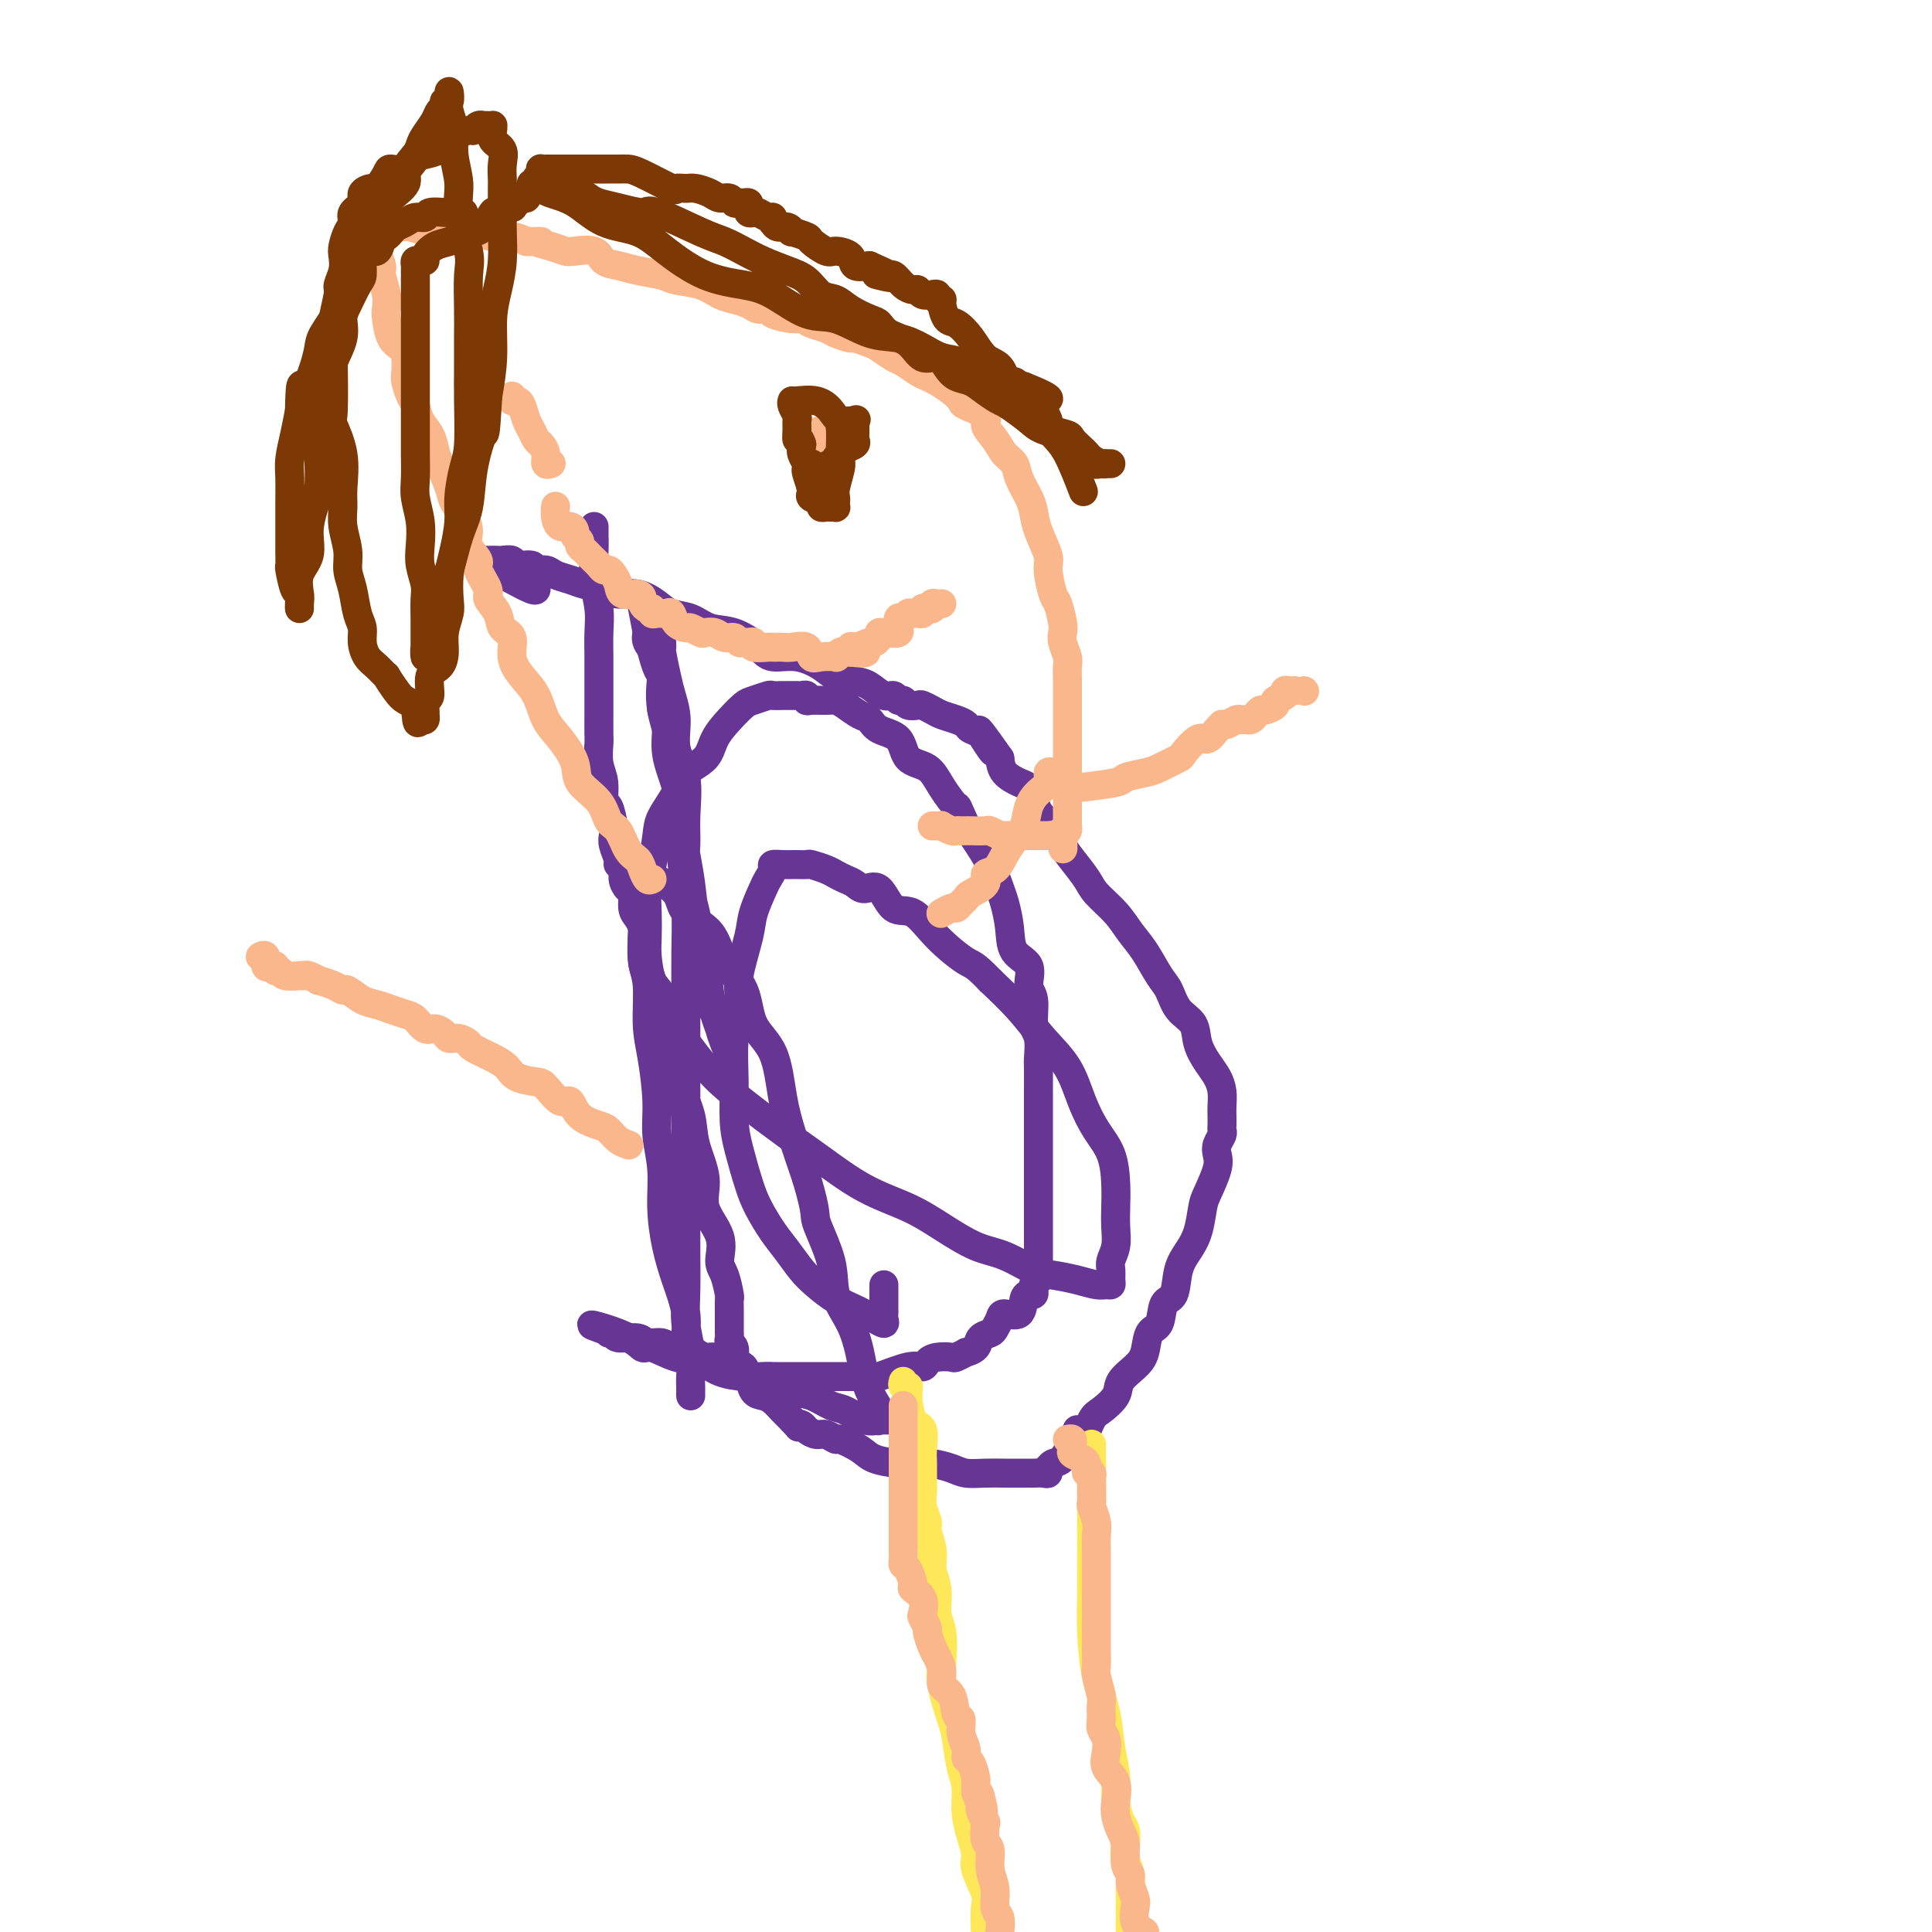 <svg viewBox='0 0 400 400' version='1.1' xmlns='http://www.w3.org/2000/svg' xmlns:xlink='http://www.w3.org/1999/xlink'><g fill='none' stroke='#673594' stroke-width='6' stroke-linecap='round' stroke-linejoin='round'><path d='M123,109c0.002,0.362 0.004,0.725 0,1c-0.004,0.275 -0.015,0.463 0,1c0.015,0.537 0.057,1.424 0,3c-0.057,1.576 -0.211,3.841 0,6c0.211,2.159 0.789,4.213 1,6c0.211,1.787 0.057,3.306 0,5c-0.057,1.694 -0.015,3.564 0,5c0.015,1.436 0.004,2.438 0,4c-0.004,1.562 -0.002,3.685 0,5c0.002,1.315 0.005,1.824 0,3c-0.005,1.176 -0.016,3.020 0,4c0.016,0.980 0.060,1.096 0,2c-0.060,0.904 -0.223,2.595 0,4c0.223,1.405 0.830,2.522 1,4c0.170,1.478 -0.099,3.315 0,4c0.099,0.685 0.567,0.218 1,1c0.433,0.782 0.833,2.811 1,4c0.167,1.189 0.101,1.536 0,2c-0.101,0.464 -0.238,1.044 0,2c0.238,0.956 0.851,2.288 1,3c0.149,0.712 -0.166,0.805 0,1c0.166,0.195 0.814,0.493 1,1c0.186,0.507 -0.091,1.224 0,2c0.091,0.776 0.550,1.612 1,2c0.450,0.388 0.891,0.329 1,1c0.109,0.671 -0.115,2.073 0,3c0.115,0.927 0.567,1.381 1,2c0.433,0.619 0.845,1.405 1,2c0.155,0.595 0.051,1.000 0,2c-0.051,1.000 -0.050,2.595 0,4c0.050,1.405 0.150,2.622 1,4c0.850,1.378 2.450,2.919 3,4c0.550,1.081 0.049,1.701 0,3c-0.049,1.299 0.352,3.275 1,5c0.648,1.725 1.541,3.198 2,5c0.459,1.802 0.484,3.933 1,6c0.516,2.067 1.523,4.071 2,6c0.477,1.929 0.425,3.784 1,6c0.575,2.216 1.779,4.794 2,7c0.221,2.206 -0.539,4.042 0,6c0.539,1.958 2.379,4.040 3,6c0.621,1.960 0.023,3.799 0,5c-0.023,1.201 0.530,1.764 1,3c0.470,1.236 0.858,3.143 1,4c0.142,0.857 0.038,0.663 0,1c-0.038,0.337 -0.010,1.205 0,2c0.010,0.795 0.003,1.519 0,2c-0.003,0.481 -0.000,0.720 0,1c0.000,0.280 -0.001,0.600 0,1c0.001,0.400 0.004,0.879 0,1c-0.004,0.121 -0.015,-0.118 0,0c0.015,0.118 0.057,0.591 0,1c-0.057,0.409 -0.212,0.754 0,1c0.212,0.246 0.792,0.395 1,1c0.208,0.605 0.045,1.668 0,2c-0.045,0.332 0.030,-0.068 0,0c-0.030,0.068 -0.163,0.603 0,1c0.163,0.397 0.624,0.656 1,1c0.376,0.344 0.667,0.774 1,1c0.333,0.226 0.708,0.249 1,1c0.292,0.751 0.501,2.232 1,3c0.499,0.768 1.288,0.824 2,1c0.712,0.176 1.345,0.470 2,1c0.655,0.530 1.330,1.294 2,2c0.670,0.706 1.335,1.353 2,2'/><path d='M164,294c2.031,2.249 1.110,1.372 1,1c-0.110,-0.372 0.591,-0.239 1,0c0.409,0.239 0.527,0.584 1,1c0.473,0.416 1.303,0.902 2,1c0.697,0.098 1.262,-0.191 2,0c0.738,0.191 1.649,0.864 2,1c0.351,0.136 0.142,-0.265 1,0c0.858,0.265 2.784,1.195 4,2c1.216,0.805 1.722,1.487 3,2c1.278,0.513 3.328,0.859 5,1c1.672,0.141 2.968,0.076 4,0c1.032,-0.076 1.802,-0.164 3,0c1.198,0.164 2.824,0.580 4,1c1.176,0.420 1.902,0.845 3,1c1.098,0.155 2.569,0.042 4,0c1.431,-0.042 2.821,-0.011 4,0c1.179,0.011 2.148,0.004 3,0c0.852,-0.004 1.587,-0.005 2,0c0.413,0.005 0.502,0.016 1,0c0.498,-0.016 1.403,-0.061 2,0c0.597,0.061 0.884,0.226 1,0c0.116,-0.226 0.062,-0.842 0,-1c-0.062,-0.158 -0.130,0.143 0,0c0.130,-0.143 0.458,-0.732 1,-1c0.542,-0.268 1.299,-0.217 2,-1c0.701,-0.783 1.348,-2.401 2,-3c0.652,-0.599 1.311,-0.180 2,-1c0.689,-0.820 1.410,-2.880 2,-4c0.590,-1.120 1.051,-1.299 2,-2c0.949,-0.701 2.386,-1.925 3,-3c0.614,-1.075 0.406,-2.001 1,-3c0.594,-0.999 1.989,-2.072 3,-3c1.011,-0.928 1.637,-1.712 2,-3c0.363,-1.288 0.464,-3.079 1,-4c0.536,-0.921 1.508,-0.973 2,-2c0.492,-1.027 0.503,-3.028 1,-4c0.497,-0.972 1.482,-0.915 2,-2c0.518,-1.085 0.571,-3.313 1,-5c0.429,-1.687 1.233,-2.832 2,-4c0.767,-1.168 1.498,-2.357 2,-4c0.502,-1.643 0.774,-3.738 1,-5c0.226,-1.262 0.404,-1.690 1,-3c0.596,-1.310 1.610,-3.503 2,-5c0.390,-1.497 0.157,-2.298 0,-3c-0.157,-0.702 -0.238,-1.305 0,-2c0.238,-0.695 0.796,-1.484 1,-2c0.204,-0.516 0.055,-0.760 0,-1c-0.055,-0.240 -0.017,-0.476 0,-1c0.017,-0.524 0.013,-1.336 0,-2c-0.013,-0.664 -0.035,-1.181 0,-2c0.035,-0.819 0.127,-1.942 0,-3c-0.127,-1.058 -0.475,-2.053 -1,-3c-0.525,-0.947 -1.229,-1.846 -2,-3c-0.771,-1.154 -1.609,-2.561 -2,-4c-0.391,-1.439 -0.334,-2.909 -1,-4c-0.666,-1.091 -2.054,-1.803 -3,-3c-0.946,-1.197 -1.448,-2.879 -2,-4c-0.552,-1.121 -1.153,-1.683 -2,-3c-0.847,-1.317 -1.941,-3.390 -3,-5c-1.059,-1.610 -2.083,-2.756 -3,-4c-0.917,-1.244 -1.726,-2.586 -3,-4c-1.274,-1.414 -3.014,-2.901 -4,-4c-0.986,-1.099 -1.219,-1.810 -2,-3c-0.781,-1.190 -2.111,-2.860 -3,-4c-0.889,-1.140 -1.338,-1.751 -2,-3c-0.662,-1.249 -1.539,-3.137 -2,-4c-0.461,-0.863 -0.507,-0.703 -1,-1c-0.493,-0.297 -1.435,-1.051 -2,-2c-0.565,-0.949 -0.754,-2.091 -1,-3c-0.246,-0.909 -0.551,-1.584 -1,-2c-0.449,-0.416 -1.044,-0.574 -2,-1c-0.956,-0.426 -2.273,-1.122 -3,-2c-0.727,-0.878 -0.863,-1.939 -1,-3'/><path d='M207,157c-7.400,-10.571 -3.399,-3.998 -2,-2c1.399,1.998 0.197,-0.578 -1,-2c-1.197,-1.422 -2.389,-1.690 -3,-2c-0.611,-0.310 -0.640,-0.661 -1,-1c-0.360,-0.339 -1.051,-0.665 -2,-1c-0.949,-0.335 -2.156,-0.677 -3,-1c-0.844,-0.323 -1.325,-0.627 -2,-1c-0.675,-0.373 -1.543,-0.817 -2,-1c-0.457,-0.183 -0.503,-0.106 -1,0c-0.497,0.106 -1.445,0.240 -2,0c-0.555,-0.240 -0.718,-0.856 -1,-1c-0.282,-0.144 -0.682,0.183 -1,0c-0.318,-0.183 -0.553,-0.874 -1,-1c-0.447,-0.126 -1.104,0.315 -2,0c-0.896,-0.315 -2.030,-1.385 -3,-2c-0.970,-0.615 -1.776,-0.777 -3,-1c-1.224,-0.223 -2.868,-0.509 -4,-1c-1.132,-0.491 -1.754,-1.186 -3,-2c-1.246,-0.814 -3.116,-1.747 -5,-2c-1.884,-0.253 -3.781,0.174 -5,0c-1.219,-0.174 -1.762,-0.949 -3,-2c-1.238,-1.051 -3.173,-2.378 -5,-3c-1.827,-0.622 -3.545,-0.539 -5,-1c-1.455,-0.461 -2.648,-1.468 -4,-2c-1.352,-0.532 -2.864,-0.590 -4,-1c-1.136,-0.410 -1.897,-1.170 -3,-2c-1.103,-0.830 -2.549,-1.728 -4,-2c-1.451,-0.272 -2.906,0.082 -4,0c-1.094,-0.082 -1.826,-0.600 -3,-1c-1.174,-0.400 -2.791,-0.680 -4,-1c-1.209,-0.320 -2.009,-0.678 -3,-1c-0.991,-0.322 -2.171,-0.607 -3,-1c-0.829,-0.393 -1.306,-0.894 -2,-1c-0.694,-0.106 -1.604,0.182 -2,0c-0.396,-0.182 -0.276,-0.833 -1,-1c-0.724,-0.167 -2.291,0.151 -3,0c-0.709,-0.151 -0.560,-0.773 -1,-1c-0.440,-0.227 -1.467,-0.061 -2,0c-0.533,0.061 -0.570,0.017 -1,0c-0.430,-0.017 -1.251,-0.006 -2,0c-0.749,0.006 -1.424,0.008 -2,0c-0.576,-0.008 -1.052,-0.027 -1,0c0.052,0.027 0.630,0.100 1,0c0.370,-0.100 0.530,-0.373 1,0c0.470,0.373 1.250,1.392 2,2c0.750,0.608 1.469,0.804 2,1c0.531,0.196 0.874,0.393 2,1c1.126,0.607 3.034,1.625 4,2c0.966,0.375 0.990,0.107 1,0c0.010,-0.107 0.005,-0.054 0,0'/><path d='M135,127c0.303,-0.653 0.606,-1.306 1,0c0.394,1.306 0.881,4.570 1,6c0.119,1.430 -0.128,1.025 0,2c0.128,0.975 0.630,3.331 1,5c0.370,1.669 0.607,2.651 1,4c0.393,1.349 0.943,3.066 1,5c0.057,1.934 -0.379,4.086 0,6c0.379,1.914 1.572,3.591 2,6c0.428,2.409 0.089,5.549 0,8c-0.089,2.451 0.071,4.214 0,6c-0.071,1.786 -0.375,3.597 0,6c0.375,2.403 1.428,5.399 2,8c0.572,2.601 0.664,4.807 1,7c0.336,2.193 0.916,4.372 1,6c0.084,1.628 -0.328,2.704 0,4c0.328,1.296 1.394,2.813 2,4c0.606,1.187 0.751,2.044 1,3c0.249,0.956 0.603,2.011 1,3c0.397,0.989 0.838,1.911 1,3c0.162,1.089 0.043,2.345 0,3c-0.043,0.655 -0.012,0.711 0,1c0.012,0.289 0.005,0.813 0,1c-0.005,0.187 -0.007,0.037 0,0c0.007,-0.037 0.023,0.041 0,0c-0.023,-0.041 -0.085,-0.199 0,-1c0.085,-0.801 0.317,-2.246 0,-4c-0.317,-1.754 -1.184,-3.819 -2,-6c-0.816,-2.181 -1.580,-4.478 -2,-7c-0.420,-2.522 -0.494,-5.267 -1,-8c-0.506,-2.733 -1.444,-5.453 -2,-8c-0.556,-2.547 -0.731,-4.920 -1,-7c-0.269,-2.080 -0.631,-3.867 -1,-6c-0.369,-2.133 -0.744,-4.613 -1,-7c-0.256,-2.387 -0.394,-4.682 -1,-7c-0.606,-2.318 -1.681,-4.658 -2,-7c-0.319,-2.342 0.117,-4.686 0,-6c-0.117,-1.314 -0.788,-1.599 -1,-3c-0.212,-1.401 0.034,-3.917 0,-6c-0.034,-2.083 -0.349,-3.734 -1,-5c-0.651,-1.266 -1.637,-2.149 -2,-3c-0.363,-0.851 -0.104,-1.672 0,-2c0.104,-0.328 0.052,-0.164 0,0'/><path d='M134,131c-2.538,-13.401 -0.383,-1.404 1,4c1.383,5.404 1.995,4.215 2,5c0.005,0.785 -0.597,3.543 0,7c0.597,3.457 2.395,7.612 3,11c0.605,3.388 0.019,6.009 0,9c-0.019,2.991 0.531,6.353 1,10c0.469,3.647 0.858,7.579 1,11c0.142,3.421 0.038,6.329 0,9c-0.038,2.671 -0.010,5.104 0,8c0.010,2.896 0.003,6.256 0,9c-0.003,2.744 -0.001,4.873 0,7c0.001,2.127 0.000,4.253 0,7c-0.000,2.747 0.000,6.116 0,9c-0.000,2.884 -0.001,5.284 0,8c0.001,2.716 0.004,5.747 0,8c-0.004,2.253 -0.015,3.728 0,6c0.015,2.272 0.057,5.342 0,8c-0.057,2.658 -0.211,4.903 0,7c0.211,2.097 0.789,4.047 1,6c0.211,1.953 0.057,3.908 0,5c-0.057,1.092 -0.015,1.319 0,2c0.015,0.681 0.005,1.815 0,2c-0.005,0.185 -0.006,-0.577 0,-1c0.006,-0.423 0.017,-0.505 0,-1c-0.017,-0.495 -0.063,-1.404 0,-2c0.063,-0.596 0.235,-0.880 0,-2c-0.235,-1.120 -0.876,-3.076 -1,-5c-0.124,-1.924 0.269,-3.814 0,-6c-0.269,-2.186 -1.200,-4.666 -2,-7c-0.800,-2.334 -1.467,-4.521 -2,-7c-0.533,-2.479 -0.930,-5.250 -1,-8c-0.070,-2.750 0.187,-5.481 0,-8c-0.187,-2.519 -0.820,-4.827 -1,-7c-0.180,-2.173 0.092,-4.210 0,-7c-0.092,-2.790 -0.546,-6.332 -1,-9c-0.454,-2.668 -0.906,-4.462 -1,-7c-0.094,-2.538 0.171,-5.820 0,-8c-0.171,-2.180 -0.778,-3.259 -1,-5c-0.222,-1.741 -0.060,-4.144 0,-6c0.060,-1.856 0.016,-3.167 0,-4c-0.016,-0.833 -0.005,-1.190 0,-2c0.005,-0.810 0.004,-2.074 0,-3c-0.004,-0.926 -0.011,-1.514 0,-2c0.011,-0.486 0.042,-0.868 0,-1c-0.042,-0.132 -0.156,-0.013 0,0c0.156,0.013 0.580,-0.081 1,0c0.420,0.081 0.834,0.337 2,1c1.166,0.663 3.083,1.731 4,3c0.917,1.269 0.834,2.737 2,4c1.166,1.263 3.580,2.322 5,4c1.420,1.678 1.847,3.976 3,6c1.153,2.024 3.032,3.773 4,6c0.968,2.227 1.025,4.931 2,7c0.975,2.069 2.870,3.503 4,6c1.130,2.497 1.497,6.057 2,9c0.503,2.943 1.144,5.269 2,8c0.856,2.731 1.928,5.865 3,9'/><path d='M167,244c2.287,7.680 1.506,7.379 2,9c0.494,1.621 2.265,5.165 3,8c0.735,2.835 0.435,4.962 1,7c0.565,2.038 1.997,3.988 3,6c1.003,2.012 1.579,4.086 2,6c0.421,1.914 0.688,3.669 1,5c0.312,1.331 0.671,2.237 1,3c0.329,0.763 0.630,1.381 1,2c0.370,0.619 0.809,1.238 1,2c0.191,0.762 0.135,1.669 0,2c-0.135,0.331 -0.349,0.088 0,0c0.349,-0.088 1.263,-0.022 2,0c0.737,0.022 1.299,-0.001 1,0c-0.299,0.001 -1.457,0.027 -2,0c-0.543,-0.027 -0.469,-0.105 -1,0c-0.531,0.105 -1.668,0.394 -3,0c-1.332,-0.394 -2.861,-1.471 -4,-2c-1.139,-0.529 -1.888,-0.510 -3,-1c-1.112,-0.490 -2.586,-1.488 -4,-2c-1.414,-0.512 -2.769,-0.536 -4,-1c-1.231,-0.464 -2.339,-1.367 -3,-2c-0.661,-0.633 -0.877,-0.997 -2,-1c-1.123,-0.003 -3.154,0.354 -4,0c-0.846,-0.354 -0.506,-1.418 -1,-2c-0.494,-0.582 -1.822,-0.682 -3,-1c-1.178,-0.318 -2.207,-0.855 -3,-1c-0.793,-0.145 -1.352,0.101 -2,0c-0.648,-0.101 -1.385,-0.548 -2,-1c-0.615,-0.452 -1.107,-0.910 -2,-1c-0.893,-0.090 -2.187,0.187 -3,0c-0.813,-0.187 -1.145,-0.839 -2,-1c-0.855,-0.161 -2.234,0.167 -3,0c-0.766,-0.167 -0.921,-0.829 -2,-1c-1.079,-0.171 -3.083,0.150 -4,0c-0.917,-0.150 -0.747,-0.771 -1,-1c-0.253,-0.229 -0.929,-0.065 -1,0c-0.071,0.065 0.465,0.033 1,0'/><path d='M127,276c-8.879,-2.975 -2.577,-1.412 1,0c3.577,1.412 4.430,2.672 5,3c0.570,0.328 0.858,-0.276 2,0c1.142,0.276 3.138,1.433 5,2c1.862,0.567 3.590,0.544 5,1c1.410,0.456 2.502,1.390 4,2c1.498,0.610 3.403,0.895 5,1c1.597,0.105 2.885,0.028 4,0c1.115,-0.028 2.056,-0.008 3,0c0.944,0.008 1.892,0.002 3,0c1.108,-0.002 2.377,-0.001 3,0c0.623,0.001 0.601,0.000 1,0c0.399,-0.000 1.220,-0.000 2,0c0.780,0.000 1.520,0.000 2,0c0.480,-0.000 0.700,-0.001 1,0c0.300,0.001 0.682,0.002 1,0c0.318,-0.002 0.574,-0.008 1,0c0.426,0.008 1.021,0.031 2,0c0.979,-0.031 2.342,-0.116 3,0c0.658,0.116 0.612,0.434 2,0c1.388,-0.434 4.211,-1.619 6,-2c1.789,-0.381 2.544,0.043 3,0c0.456,-0.043 0.614,-0.551 1,-1c0.386,-0.449 1.002,-0.838 2,-1c0.998,-0.162 2.380,-0.098 3,0c0.620,0.098 0.480,0.230 1,0c0.520,-0.230 1.701,-0.821 2,-1c0.299,-0.179 -0.285,0.055 0,0c0.285,-0.055 1.439,-0.399 2,-1c0.561,-0.601 0.530,-1.458 1,-2c0.470,-0.542 1.443,-0.769 2,-1c0.557,-0.231 0.698,-0.464 1,-1c0.302,-0.536 0.763,-1.373 1,-2c0.237,-0.627 0.249,-1.043 1,-1c0.751,0.043 2.240,0.544 3,0c0.760,-0.544 0.791,-2.135 1,-3c0.209,-0.865 0.596,-1.005 1,-1c0.404,0.005 0.826,0.156 1,0c0.174,-0.156 0.099,-0.619 0,-1c-0.099,-0.381 -0.223,-0.680 0,-1c0.223,-0.320 0.792,-0.662 1,-1c0.208,-0.338 0.056,-0.672 0,-1c-0.056,-0.328 -0.015,-0.649 0,-1c0.015,-0.351 0.004,-0.731 0,-1c-0.004,-0.269 -0.001,-0.428 0,-1c0.001,-0.572 0.000,-1.559 0,-2c-0.000,-0.441 -0.000,-0.336 0,-1c0.000,-0.664 0.000,-2.096 0,-3c-0.000,-0.904 -0.000,-1.280 0,-2c0.000,-0.720 0.000,-1.786 0,-3c-0.000,-1.214 -0.000,-2.578 0,-4c0.000,-1.422 0.000,-2.902 0,-4c-0.000,-1.098 -0.000,-1.815 0,-3c0.000,-1.185 0.000,-2.839 0,-4c-0.000,-1.161 -0.000,-1.828 0,-3c0.000,-1.172 0.001,-2.849 0,-4c-0.001,-1.151 -0.004,-1.776 0,-3c0.004,-1.224 0.016,-3.049 0,-4c-0.016,-0.951 -0.062,-1.029 0,-2c0.062,-0.971 0.230,-2.833 0,-4c-0.230,-1.167 -0.857,-1.637 -1,-3c-0.143,-1.363 0.197,-3.619 0,-5c-0.197,-1.381 -0.932,-1.886 -1,-3c-0.068,-1.114 0.529,-2.838 0,-4c-0.529,-1.162 -2.185,-1.762 -3,-3c-0.815,-1.238 -0.788,-3.115 -1,-5c-0.212,-1.885 -0.662,-3.779 -1,-5c-0.338,-1.221 -0.565,-1.771 -1,-3c-0.435,-1.229 -1.079,-3.139 -2,-5c-0.921,-1.861 -2.120,-3.675 -3,-5c-0.880,-1.325 -1.440,-2.163 -2,-3'/><path d='M200,171c-2.315,-5.210 -1.601,-3.735 -2,-4c-0.399,-0.265 -1.910,-2.269 -3,-4c-1.090,-1.731 -1.759,-3.189 -3,-4c-1.241,-0.811 -3.056,-0.976 -4,-2c-0.944,-1.024 -1.019,-2.908 -2,-4c-0.981,-1.092 -2.868,-1.393 -4,-2c-1.132,-0.607 -1.509,-1.522 -2,-2c-0.491,-0.478 -1.094,-0.521 -2,-1c-0.906,-0.479 -2.113,-1.395 -3,-2c-0.887,-0.605 -1.452,-0.898 -2,-1c-0.548,-0.102 -1.078,-0.013 -2,0c-0.922,0.013 -2.235,-0.049 -3,0c-0.765,0.049 -0.983,0.209 -1,0c-0.017,-0.209 0.165,-0.788 0,-1c-0.165,-0.212 -0.678,-0.057 -1,0c-0.322,0.057 -0.451,0.014 -1,0c-0.549,-0.014 -1.516,-0.000 -2,0c-0.484,0.000 -0.485,-0.012 -1,0c-0.515,0.012 -1.544,0.050 -2,0c-0.456,-0.050 -0.339,-0.188 -1,0c-0.661,0.188 -2.100,0.700 -3,1c-0.900,0.300 -1.260,0.386 -2,1c-0.740,0.614 -1.859,1.755 -3,3c-1.141,1.245 -2.302,2.595 -3,4c-0.698,1.405 -0.932,2.866 -2,4c-1.068,1.134 -2.968,1.940 -4,3c-1.032,1.060 -1.194,2.372 -2,4c-0.806,1.628 -2.254,3.571 -3,5c-0.746,1.429 -0.788,2.343 -1,4c-0.212,1.657 -0.593,4.059 -1,6c-0.407,1.941 -0.839,3.423 -1,5c-0.161,1.577 -0.051,3.249 0,5c0.051,1.751 0.043,3.579 0,5c-0.043,1.421 -0.119,2.433 0,4c0.119,1.567 0.434,3.688 1,5c0.566,1.312 1.383,1.815 2,3c0.617,1.185 1.034,3.051 2,5c0.966,1.949 2.481,3.982 4,6c1.519,2.018 3.042,4.020 5,6c1.958,1.980 4.349,3.936 7,6c2.651,2.064 5.560,4.235 8,6c2.440,1.765 4.409,3.124 7,5c2.591,1.876 5.804,4.269 9,6c3.196,1.731 6.375,2.800 9,4c2.625,1.200 4.697,2.531 7,4c2.303,1.469 4.839,3.076 7,4c2.161,0.924 3.948,1.166 6,2c2.052,0.834 4.371,2.262 6,3c1.629,0.738 2.570,0.787 4,1c1.430,0.213 3.350,0.591 5,1c1.650,0.409 3.031,0.850 4,1c0.969,0.150 1.527,0.011 2,0c0.473,-0.011 0.863,0.108 1,0c0.137,-0.108 0.023,-0.444 0,-1c-0.023,-0.556 0.046,-1.334 0,-2c-0.046,-0.666 -0.208,-1.222 0,-2c0.208,-0.778 0.786,-1.779 1,-3c0.214,-1.221 0.063,-2.664 0,-4c-0.063,-1.336 -0.036,-2.567 0,-4c0.036,-1.433 0.083,-3.067 0,-5c-0.083,-1.933 -0.296,-4.164 -1,-6c-0.704,-1.836 -1.898,-3.277 -3,-5c-1.102,-1.723 -2.113,-3.730 -3,-6c-0.887,-2.270 -1.650,-4.804 -3,-7c-1.350,-2.196 -3.287,-4.053 -5,-6c-1.713,-1.947 -3.204,-3.985 -5,-6c-1.796,-2.015 -3.898,-4.008 -6,-6'/><path d='M205,203c-3.310,-3.469 -3.585,-3.141 -5,-4c-1.415,-0.859 -3.968,-2.905 -6,-5c-2.032,-2.095 -3.541,-4.239 -5,-5c-1.459,-0.761 -2.866,-0.140 -4,-1c-1.134,-0.860 -1.995,-3.200 -3,-4c-1.005,-0.800 -2.155,-0.059 -3,0c-0.845,0.059 -1.386,-0.562 -2,-1c-0.614,-0.438 -1.301,-0.692 -2,-1c-0.699,-0.308 -1.410,-0.671 -2,-1c-0.590,-0.329 -1.061,-0.624 -2,-1c-0.939,-0.376 -2.348,-0.833 -3,-1c-0.652,-0.167 -0.547,-0.045 -1,0c-0.453,0.045 -1.466,0.014 -2,0c-0.534,-0.014 -0.591,-0.011 -1,0c-0.409,0.011 -1.169,0.031 -2,0c-0.831,-0.031 -1.732,-0.112 -2,0c-0.268,0.112 0.098,0.416 0,1c-0.098,0.584 -0.661,1.447 -1,2c-0.339,0.553 -0.454,0.794 -1,2c-0.546,1.206 -1.523,3.376 -2,5c-0.477,1.624 -0.453,2.703 -1,5c-0.547,2.297 -1.664,5.810 -2,8c-0.336,2.190 0.108,3.055 0,5c-0.108,1.945 -0.769,4.971 -1,8c-0.231,3.029 -0.032,6.062 0,9c0.032,2.938 -0.102,5.780 0,8c0.102,2.220 0.439,3.818 1,6c0.561,2.182 1.347,4.947 2,7c0.653,2.053 1.174,3.392 2,5c0.826,1.608 1.956,3.484 3,5c1.044,1.516 2.002,2.672 3,4c0.998,1.328 2.035,2.828 3,4c0.965,1.172 1.858,2.015 3,3c1.142,0.985 2.534,2.111 4,3c1.466,0.889 3.006,1.542 4,2c0.994,0.458 1.443,0.722 2,1c0.557,0.278 1.221,0.571 2,1c0.779,0.429 1.673,0.994 2,1c0.327,0.006 0.088,-0.547 0,-1c-0.088,-0.453 -0.023,-0.804 0,-1c0.023,-0.196 0.006,-0.235 0,-1c-0.006,-0.765 -0.002,-2.257 0,-3c0.002,-0.743 0.000,-0.739 0,-1c-0.000,-0.261 -0.000,-0.789 0,-1c0.000,-0.211 0.000,-0.106 0,0'/><path d='M223,296c0.000,0.000 0.100,0.100 0.1,0.1'/></g>
<g fill='none' stroke='#FEE859' stroke-width='6' stroke-linecap='round' stroke-linejoin='round'><path d='M226,299c-0.000,0.244 -0.000,0.488 0,1c0.000,0.512 0.000,1.291 0,2c-0.000,0.709 -0.000,1.347 0,2c0.000,0.653 0.000,1.323 0,3c-0.000,1.677 -0.001,4.363 0,6c0.001,1.637 0.002,2.224 0,4c-0.002,1.776 -0.008,4.742 0,7c0.008,2.258 0.029,3.810 0,6c-0.029,2.190 -0.109,5.018 0,8c0.109,2.982 0.407,6.117 1,9c0.593,2.883 1.482,5.515 2,8c0.518,2.485 0.664,4.825 1,7c0.336,2.175 0.861,4.185 1,6c0.139,1.815 -0.107,3.434 0,5c0.107,1.566 0.568,3.080 1,4c0.432,0.920 0.834,1.248 1,2c0.166,0.752 0.097,1.930 0,3c-0.097,1.070 -0.222,2.033 0,3c0.222,0.967 0.792,1.939 1,3c0.208,1.061 0.056,2.213 0,3c-0.056,0.787 -0.015,1.211 0,2c0.015,0.789 0.004,1.943 0,3c-0.004,1.057 -0.001,2.016 0,3c0.001,0.984 0.001,1.992 0,3'/><path d='M187,286c-0.114,0.435 -0.227,0.869 0,1c0.227,0.131 0.795,-0.042 1,0c0.205,0.042 0.048,0.299 0,1c-0.048,0.701 0.011,1.847 0,2c-0.011,0.153 -0.094,-0.687 0,0c0.094,0.687 0.365,2.902 1,4c0.635,1.098 1.635,1.080 2,2c0.365,0.920 0.097,2.777 0,4c-0.097,1.223 -0.022,1.812 0,3c0.022,1.188 -0.009,2.974 0,4c0.009,1.026 0.059,1.292 0,2c-0.059,0.708 -0.227,1.858 0,3c0.227,1.142 0.850,2.274 1,3c0.150,0.726 -0.171,1.044 0,2c0.171,0.956 0.834,2.549 1,4c0.166,1.451 -0.165,2.758 0,4c0.165,1.242 0.827,2.418 1,4c0.173,1.582 -0.143,3.568 0,5c0.143,1.432 0.745,2.309 1,4c0.255,1.691 0.162,4.196 0,6c-0.162,1.804 -0.393,2.907 0,5c0.393,2.093 1.411,5.174 2,7c0.589,1.826 0.749,2.396 1,4c0.251,1.604 0.593,4.243 1,6c0.407,1.757 0.877,2.631 1,4c0.123,1.369 -0.103,3.231 0,5c0.103,1.769 0.535,3.444 1,5c0.465,1.556 0.962,2.991 1,4c0.038,1.009 -0.381,1.590 0,3c0.381,1.410 1.564,3.649 2,5c0.436,1.351 0.125,1.815 0,3c-0.125,1.185 -0.062,3.093 0,5'/></g>
<g fill='none' stroke='#FBB78C' stroke-width='6' stroke-linecap='round' stroke-linejoin='round'><path d='M187,291c0.000,0.172 0.000,0.345 0,1c0.000,0.655 0.000,1.793 0,2c-0.000,0.207 -0.000,-0.517 0,0c0.000,0.517 0.000,2.274 0,3c-0.000,0.726 -0.000,0.421 0,1c0.000,0.579 0.000,2.043 0,3c-0.000,0.957 -0.000,1.407 0,2c0.000,0.593 0.000,1.330 0,2c-0.000,0.670 -0.000,1.274 0,2c0.000,0.726 0.000,1.574 0,2c-0.000,0.426 -0.000,0.428 0,1c0.000,0.572 0.000,1.712 0,2c-0.000,0.288 -0.000,-0.278 0,0c0.000,0.278 0.000,1.398 0,2c-0.000,0.602 -0.000,0.686 0,1c0.000,0.314 0.000,0.858 0,1c-0.000,0.142 -0.000,-0.117 0,0c0.000,0.117 0.000,0.609 0,1c-0.000,0.391 -0.000,0.682 0,1c0.000,0.318 0.000,0.662 0,1c-0.000,0.338 -0.001,0.668 0,1c0.001,0.332 0.003,0.664 0,1c-0.003,0.336 -0.011,0.675 0,1c0.011,0.325 0.039,0.636 0,1c-0.039,0.364 -0.147,0.782 0,1c0.147,0.218 0.547,0.237 1,1c0.453,0.763 0.957,2.269 1,3c0.043,0.731 -0.377,0.686 0,1c0.377,0.314 1.550,0.985 2,2c0.450,1.015 0.176,2.373 0,3c-0.176,0.627 -0.255,0.523 0,1c0.255,0.477 0.843,1.534 1,2c0.157,0.466 -0.117,0.342 0,1c0.117,0.658 0.627,2.099 1,3c0.373,0.901 0.610,1.261 1,2c0.390,0.739 0.932,1.856 1,3c0.068,1.144 -0.337,2.315 0,3c0.337,0.685 1.415,0.883 2,2c0.585,1.117 0.678,3.154 1,4c0.322,0.846 0.874,0.501 1,1c0.126,0.499 -0.173,1.843 0,3c0.173,1.157 0.817,2.128 1,3c0.183,0.872 -0.094,1.644 0,2c0.094,0.356 0.561,0.294 1,1c0.439,0.706 0.850,2.178 1,3c0.150,0.822 0.040,0.994 0,1c-0.040,0.006 -0.011,-0.152 0,0c0.011,0.152 0.003,0.615 0,1c-0.003,0.385 -0.002,0.693 0,1'/><path d='M202,371c2.548,7.451 1.419,2.578 1,1c-0.419,-1.578 -0.126,0.138 0,1c0.126,0.862 0.085,0.868 0,1c-0.085,0.132 -0.215,0.390 0,1c0.215,0.610 0.774,1.573 1,2c0.226,0.427 0.117,0.318 0,1c-0.117,0.682 -0.243,2.154 0,3c0.243,0.846 0.853,1.065 1,2c0.147,0.935 -0.171,2.585 0,4c0.171,1.415 0.829,2.596 1,4c0.171,1.404 -0.146,3.032 0,4c0.146,0.968 0.756,1.277 1,2c0.244,0.723 0.122,1.862 0,3'/><path d='M221,298c0.426,-0.089 0.853,-0.179 1,0c0.147,0.179 0.015,0.625 0,1c-0.015,0.375 0.087,0.677 0,1c-0.087,0.323 -0.364,0.665 0,1c0.364,0.335 1.369,0.663 2,1c0.631,0.337 0.887,0.681 1,1c0.113,0.319 0.083,0.611 0,1c-0.083,0.389 -0.218,0.874 0,1c0.218,0.126 0.791,-0.107 1,0c0.209,0.107 0.056,0.552 0,1c-0.056,0.448 -0.015,0.898 0,1c0.015,0.102 0.003,-0.143 0,0c-0.003,0.143 0.003,0.674 0,1c-0.003,0.326 -0.015,0.446 0,1c0.015,0.554 0.057,1.544 0,2c-0.057,0.456 -0.211,0.380 0,1c0.211,0.620 0.789,1.935 1,3c0.211,1.065 0.057,1.881 0,3c-0.057,1.119 -0.015,2.543 0,4c0.015,1.457 0.004,2.949 0,4c-0.004,1.051 -0.001,1.661 0,3c0.001,1.339 -0.001,3.406 0,5c0.001,1.594 0.004,2.714 0,4c-0.004,1.286 -0.015,2.738 0,4c0.015,1.262 0.057,2.334 0,3c-0.057,0.666 -0.212,0.927 0,2c0.212,1.073 0.793,2.958 1,4c0.207,1.042 0.042,1.241 0,2c-0.042,0.759 0.039,2.079 0,3c-0.039,0.921 -0.199,1.442 0,2c0.199,0.558 0.757,1.153 1,2c0.243,0.847 0.169,1.945 0,3c-0.169,1.055 -0.435,2.068 0,3c0.435,0.932 1.571,1.785 2,3c0.429,1.215 0.152,2.794 0,4c-0.152,1.206 -0.180,2.038 0,3c0.180,0.962 0.569,2.052 1,3c0.431,0.948 0.904,1.752 1,3c0.096,1.248 -0.184,2.938 0,4c0.184,1.062 0.832,1.496 1,2c0.168,0.504 -0.146,1.080 0,2c0.146,0.920 0.750,2.185 1,3c0.250,0.815 0.144,1.181 0,2c-0.144,0.819 -0.327,2.091 0,3c0.327,0.909 1.163,1.454 2,2'/><path d='M223,163c-0.338,0.090 -0.675,0.180 1,0c1.675,-0.180 5.364,-0.630 7,-1c1.636,-0.370 1.220,-0.660 2,-1c0.780,-0.340 2.755,-0.730 4,-1c1.245,-0.270 1.761,-0.421 3,-1c1.239,-0.579 3.200,-1.587 4,-2c0.800,-0.413 0.439,-0.230 1,-1c0.561,-0.770 2.045,-2.494 3,-3c0.955,-0.506 1.382,0.205 2,0c0.618,-0.205 1.426,-1.327 2,-2c0.574,-0.673 0.913,-0.898 1,-1c0.087,-0.102 -0.079,-0.080 0,0c0.079,0.080 0.402,0.218 1,0c0.598,-0.218 1.469,-0.793 2,-1c0.531,-0.207 0.720,-0.045 1,0c0.280,0.045 0.651,-0.026 1,0c0.349,0.026 0.676,0.147 1,0c0.324,-0.147 0.645,-0.564 1,-1c0.355,-0.436 0.744,-0.890 1,-1c0.256,-0.110 0.379,0.124 1,0c0.621,-0.124 1.738,-0.608 2,-1c0.262,-0.392 -0.333,-0.694 0,-1c0.333,-0.306 1.592,-0.618 2,-1c0.408,-0.382 -0.035,-0.834 0,-1c0.035,-0.166 0.548,-0.045 1,0c0.452,0.045 0.843,0.013 1,0c0.157,-0.013 0.078,-0.006 0,0'/><path d='M270,143c0.000,0.000 0.100,0.100 0.1,0.1'/><path d='M218,160c-0.468,-0.183 -0.937,-0.366 -1,0c-0.063,0.366 0.278,1.280 0,2c-0.278,0.720 -1.177,1.245 -2,2c-0.823,0.755 -1.571,1.740 -2,3c-0.429,1.260 -0.540,2.795 -1,4c-0.460,1.205 -1.269,2.080 -2,3c-0.731,0.920 -1.383,1.885 -2,3c-0.617,1.115 -1.198,2.379 -2,3c-0.802,0.621 -1.826,0.600 -2,1c-0.174,0.400 0.500,1.222 0,2c-0.500,0.778 -2.174,1.514 -3,2c-0.826,0.486 -0.803,0.722 -1,1c-0.197,0.278 -0.613,0.596 -1,1c-0.387,0.404 -0.745,0.893 -1,1c-0.255,0.107 -0.409,-0.167 -1,0c-0.591,0.167 -1.621,0.776 -2,1c-0.379,0.224 -0.108,0.064 0,0c0.108,-0.064 0.054,-0.032 0,0'/><path d='M130,237c0.174,0.058 0.349,0.116 0,0c-0.349,-0.116 -1.220,-0.407 -2,-1c-0.780,-0.593 -1.468,-1.487 -2,-2c-0.532,-0.513 -0.909,-0.645 -2,-1c-1.091,-0.355 -2.895,-0.932 -4,-2c-1.105,-1.068 -1.511,-2.628 -2,-3c-0.489,-0.372 -1.061,0.444 -2,0c-0.939,-0.444 -2.245,-2.149 -3,-3c-0.755,-0.851 -0.959,-0.848 -2,-1c-1.041,-0.152 -2.918,-0.460 -4,-1c-1.082,-0.540 -1.367,-1.311 -2,-2c-0.633,-0.689 -1.612,-1.294 -3,-2c-1.388,-0.706 -3.183,-1.512 -4,-2c-0.817,-0.488 -0.656,-0.657 -1,-1c-0.344,-0.343 -1.194,-0.861 -2,-1c-0.806,-0.139 -1.567,0.100 -2,0c-0.433,-0.100 -0.538,-0.537 -1,-1c-0.462,-0.463 -1.281,-0.950 -2,-1c-0.719,-0.050 -1.336,0.337 -2,0c-0.664,-0.337 -1.374,-1.398 -2,-2c-0.626,-0.602 -1.170,-0.743 -2,-1c-0.830,-0.257 -1.948,-0.628 -3,-1c-1.052,-0.372 -2.037,-0.743 -3,-1c-0.963,-0.257 -1.902,-0.398 -3,-1c-1.098,-0.602 -2.355,-1.663 -3,-2c-0.645,-0.337 -0.677,0.049 -1,0c-0.323,-0.049 -0.937,-0.535 -2,-1c-1.063,-0.465 -2.577,-0.909 -3,-1c-0.423,-0.091 0.243,0.172 0,0c-0.243,-0.172 -1.396,-0.777 -2,-1c-0.604,-0.223 -0.658,-0.064 -1,0c-0.342,0.064 -0.971,0.032 -1,0c-0.029,-0.032 0.543,-0.065 0,0c-0.543,0.065 -2.201,0.227 -3,0c-0.799,-0.227 -0.740,-0.843 -1,-1c-0.260,-0.157 -0.839,0.147 -1,0c-0.161,-0.147 0.097,-0.743 0,-1c-0.097,-0.257 -0.548,-0.174 -1,0c-0.452,0.174 -0.905,0.438 -1,0c-0.095,-0.438 0.167,-1.580 0,-2c-0.167,-0.420 -0.762,-0.120 -1,0c-0.238,0.120 -0.119,0.060 0,0'/><path d='M135,182c-0.327,0.174 -0.654,0.348 -1,0c-0.346,-0.348 -0.712,-1.218 -1,-2c-0.288,-0.782 -0.497,-1.475 -1,-2c-0.503,-0.525 -1.298,-0.881 -2,-2c-0.702,-1.119 -1.310,-3.000 -2,-4c-0.690,-1.000 -1.461,-1.117 -2,-2c-0.539,-0.883 -0.844,-2.531 -2,-4c-1.156,-1.469 -3.162,-2.759 -4,-4c-0.838,-1.241 -0.507,-2.432 -1,-4c-0.493,-1.568 -1.811,-3.514 -3,-5c-1.189,-1.486 -2.250,-2.513 -3,-4c-0.750,-1.487 -1.189,-3.433 -2,-5c-0.811,-1.567 -1.995,-2.754 -3,-4c-1.005,-1.246 -1.833,-2.551 -2,-4c-0.167,-1.449 0.325,-3.044 0,-4c-0.325,-0.956 -1.468,-1.275 -2,-2c-0.532,-0.725 -0.452,-1.856 -1,-3c-0.548,-1.144 -1.724,-2.301 -2,-3c-0.276,-0.699 0.347,-0.939 0,-2c-0.347,-1.061 -1.664,-2.945 -2,-4c-0.336,-1.055 0.309,-1.283 0,-2c-0.309,-0.717 -1.573,-1.922 -2,-3c-0.427,-1.078 -0.016,-2.028 0,-3c0.016,-0.972 -0.363,-1.964 -1,-3c-0.637,-1.036 -1.532,-2.115 -2,-3c-0.468,-0.885 -0.510,-1.577 -1,-3c-0.490,-1.423 -1.427,-3.579 -2,-5c-0.573,-1.421 -0.783,-2.109 -1,-3c-0.217,-0.891 -0.440,-1.986 -1,-3c-0.560,-1.014 -1.457,-1.947 -2,-3c-0.543,-1.053 -0.734,-2.225 -1,-3c-0.266,-0.775 -0.609,-1.153 -1,-2c-0.391,-0.847 -0.829,-2.164 -1,-3c-0.171,-0.836 -0.074,-1.190 0,-2c0.074,-0.810 0.125,-2.075 0,-3c-0.125,-0.925 -0.425,-1.509 -1,-2c-0.575,-0.491 -1.426,-0.888 -2,-2c-0.574,-1.112 -0.871,-2.940 -1,-4c-0.129,-1.060 -0.091,-1.351 0,-2c0.091,-0.649 0.234,-1.655 0,-3c-0.234,-1.345 -0.846,-3.029 -1,-4c-0.154,-0.971 0.151,-1.230 0,-2c-0.151,-0.770 -0.758,-2.052 -1,-3c-0.242,-0.948 -0.118,-1.560 0,-2c0.118,-0.440 0.232,-0.706 0,-1c-0.232,-0.294 -0.808,-0.616 -1,-1c-0.192,-0.384 -0.000,-0.831 0,-1c0.000,-0.169 -0.192,-0.060 1,0c1.192,0.060 3.767,0.073 5,0c1.233,-0.073 1.124,-0.230 2,0c0.876,0.230 2.738,0.849 5,1c2.262,0.151 4.926,-0.166 7,0c2.074,0.166 3.558,0.814 5,1c1.442,0.186 2.840,-0.090 4,0c1.160,0.090 2.080,0.545 3,1'/><path d='M109,50c5.111,0.110 2.388,-0.116 2,0c-0.388,0.116 1.558,0.574 3,1c1.442,0.426 2.381,0.821 3,1c0.619,0.179 0.919,0.142 2,0c1.081,-0.142 2.944,-0.389 4,0c1.056,0.389 1.306,1.414 2,2c0.694,0.586 1.834,0.733 3,1c1.166,0.267 2.360,0.653 4,1c1.640,0.347 3.726,0.656 5,1c1.274,0.344 1.734,0.722 3,1c1.266,0.278 3.336,0.457 5,1c1.664,0.543 2.923,1.451 4,2c1.077,0.549 1.973,0.738 3,1c1.027,0.262 2.183,0.596 3,1c0.817,0.404 1.293,0.878 2,1c0.707,0.122 1.644,-0.108 2,0c0.356,0.108 0.130,0.554 1,1c0.870,0.446 2.837,0.893 4,1c1.163,0.107 1.524,-0.125 2,0c0.476,0.125 1.067,0.607 2,1c0.933,0.393 2.207,0.697 3,1c0.793,0.303 1.103,0.605 2,1c0.897,0.395 2.380,0.883 3,1c0.620,0.117 0.378,-0.139 1,0c0.622,0.139 2.110,0.671 3,1c0.890,0.329 1.183,0.456 2,1c0.817,0.544 2.157,1.507 3,2c0.843,0.493 1.188,0.516 2,1c0.812,0.484 2.092,1.429 3,2c0.908,0.571 1.444,0.768 2,1c0.556,0.232 1.131,0.499 2,1c0.869,0.501 2.031,1.236 3,2c0.969,0.764 1.744,1.558 2,2c0.256,0.442 -0.006,0.531 1,1c1.006,0.469 3.282,1.318 4,2c0.718,0.682 -0.121,1.196 0,2c0.121,0.804 1.202,1.899 2,3c0.798,1.101 1.313,2.209 2,3c0.687,0.791 1.545,1.266 2,2c0.455,0.734 0.508,1.727 1,3c0.492,1.273 1.423,2.827 2,4c0.577,1.173 0.799,1.964 1,3c0.201,1.036 0.382,2.316 1,4c0.618,1.684 1.672,3.771 2,5c0.328,1.229 -0.069,1.600 0,3c0.069,1.400 0.606,3.830 1,5c0.394,1.170 0.645,1.080 1,2c0.355,0.920 0.813,2.850 1,4c0.187,1.150 0.103,1.519 0,2c-0.103,0.481 -0.224,1.074 0,2c0.224,0.926 0.792,2.186 1,3c0.208,0.814 0.056,1.184 0,2c-0.056,0.816 -0.015,2.079 0,3c0.015,0.921 0.004,1.499 0,2c-0.004,0.501 -0.001,0.924 0,2c0.001,1.076 0.000,2.805 0,4c-0.000,1.195 -0.000,1.856 0,3c0.000,1.144 0.000,2.771 0,4c-0.000,1.229 -0.000,2.059 0,3c0.000,0.941 0.000,1.993 0,3c-0.000,1.007 -0.000,1.967 0,3c0.000,1.033 0.001,2.137 0,3c-0.001,0.863 -0.003,1.485 0,2c0.003,0.515 0.011,0.921 0,1c-0.011,0.079 -0.041,-0.171 0,0c0.041,0.171 0.155,0.763 0,1c-0.155,0.237 -0.577,0.118 -1,0'/><path d='M220,172c0.048,6.879 0.167,2.575 0,1c-0.167,-1.575 -0.621,-0.422 -1,0c-0.379,0.422 -0.684,0.113 -1,0c-0.316,-0.113 -0.645,-0.030 -1,0c-0.355,0.030 -0.737,0.008 -1,0c-0.263,-0.008 -0.408,-0.001 -1,0c-0.592,0.001 -1.630,-0.003 -2,0c-0.370,0.003 -0.072,0.015 -1,0c-0.928,-0.015 -3.082,-0.057 -4,0c-0.918,0.057 -0.599,0.211 -1,0c-0.401,-0.211 -1.522,-0.789 -2,-1c-0.478,-0.211 -0.313,-0.057 -1,0c-0.687,0.057 -2.224,0.016 -3,0c-0.776,-0.016 -0.790,-0.008 -1,0c-0.210,0.008 -0.616,0.016 -1,0c-0.384,-0.016 -0.747,-0.057 -1,0c-0.253,0.057 -0.397,0.211 -1,0c-0.603,-0.211 -1.664,-0.789 -2,-1c-0.336,-0.211 0.054,-0.057 0,0c-0.054,0.057 -0.553,0.015 -1,0c-0.447,-0.015 -0.842,-0.004 -1,0c-0.158,0.004 -0.079,0.002 0,0'/><path d='M106,82c-0.089,0.432 -0.179,0.864 0,1c0.179,0.136 0.625,-0.023 1,0c0.375,0.023 0.677,0.229 1,1c0.323,0.771 0.665,2.107 1,3c0.335,0.893 0.663,1.343 1,2c0.337,0.657 0.682,1.521 1,2c0.318,0.479 0.607,0.573 1,1c0.393,0.427 0.889,1.187 1,2c0.111,0.813 -0.162,1.681 0,2c0.162,0.319 0.761,0.091 1,0c0.239,-0.091 0.120,-0.046 0,0'/><path d='M173,89c-0.196,0.024 -0.392,0.049 -1,0c-0.608,-0.049 -1.627,-0.171 -2,0c-0.373,0.171 -0.101,0.635 0,1c0.101,0.365 0.031,0.631 0,1c-0.031,0.369 -0.022,0.840 0,1c0.022,0.160 0.059,0.007 0,0c-0.059,-0.007 -0.212,0.131 0,1c0.212,0.869 0.789,2.470 1,3c0.211,0.530 0.056,-0.012 0,0c-0.056,0.012 -0.011,0.578 0,1c0.011,0.422 -0.011,0.702 0,1c0.011,0.298 0.054,0.616 0,1c-0.054,0.384 -0.207,0.834 0,1c0.207,0.166 0.773,0.047 1,0c0.227,-0.047 0.113,-0.024 0,0'/><path d='M115,105c0.016,-0.164 0.033,-0.328 0,0c-0.033,0.328 -0.115,1.149 0,2c0.115,0.851 0.427,1.734 1,2c0.573,0.266 1.407,-0.083 2,0c0.593,0.083 0.947,0.600 1,1c0.053,0.400 -0.193,0.685 0,1c0.193,0.315 0.825,0.662 1,1c0.175,0.338 -0.108,0.668 0,1c0.108,0.332 0.606,0.667 1,1c0.394,0.333 0.683,0.663 1,1c0.317,0.337 0.662,0.681 1,1c0.338,0.319 0.668,0.613 1,1c0.332,0.387 0.664,0.868 1,1c0.336,0.132 0.675,-0.085 1,0c0.325,0.085 0.637,0.471 1,1c0.363,0.529 0.776,1.202 1,2c0.224,0.798 0.259,1.720 1,2c0.741,0.280 2.188,-0.084 3,0c0.812,0.084 0.987,0.615 1,1c0.013,0.385 -0.137,0.625 0,1c0.137,0.375 0.563,0.885 1,1c0.437,0.115 0.887,-0.165 1,0c0.113,0.165 -0.110,0.777 0,1c0.110,0.223 0.555,0.058 1,0c0.445,-0.058 0.892,-0.009 1,0c0.108,0.009 -0.122,-0.022 0,0c0.122,0.022 0.595,0.096 1,0c0.405,-0.096 0.742,-0.362 1,0c0.258,0.362 0.435,1.351 1,2c0.565,0.649 1.516,0.957 2,1c0.484,0.043 0.499,-0.181 1,0c0.501,0.181 1.486,0.765 2,1c0.514,0.235 0.557,0.119 1,0c0.443,-0.119 1.285,-0.242 2,0c0.715,0.242 1.305,0.850 2,1c0.695,0.150 1.497,-0.157 2,0c0.503,0.157 0.706,0.778 1,1c0.294,0.222 0.678,0.045 1,0c0.322,-0.045 0.583,0.040 1,0c0.417,-0.040 0.990,-0.207 1,0c0.010,0.207 -0.545,0.787 0,1c0.545,0.213 2.189,0.058 3,0c0.811,-0.058 0.788,-0.017 1,0c0.212,0.017 0.658,0.012 1,0c0.342,-0.012 0.579,-0.031 1,0c0.421,0.031 1.024,0.113 2,0c0.976,-0.113 2.324,-0.422 3,0c0.676,0.422 0.682,1.573 1,2c0.318,0.427 0.950,0.128 2,0c1.050,-0.128 2.519,-0.087 3,0c0.481,0.087 -0.026,0.219 0,0c0.026,-0.219 0.584,-0.790 1,-1c0.416,-0.210 0.690,-0.060 1,0c0.310,0.060 0.655,0.030 1,0'/><path d='M176,135c5.841,0.685 2.445,-0.604 1,-1c-1.445,-0.396 -0.938,0.100 0,0c0.938,-0.100 2.306,-0.797 3,-1c0.694,-0.203 0.712,0.089 1,0c0.288,-0.089 0.846,-0.560 1,-1c0.154,-0.440 -0.095,-0.849 0,-1c0.095,-0.151 0.533,-0.045 1,0c0.467,0.045 0.963,0.028 1,0c0.037,-0.028 -0.383,-0.068 0,0c0.383,0.068 1.570,0.244 2,0c0.430,-0.244 0.104,-0.906 0,-1c-0.104,-0.094 0.014,0.381 0,0c-0.014,-0.381 -0.159,-1.619 0,-2c0.159,-0.381 0.621,0.095 1,0c0.379,-0.095 0.675,-0.761 1,-1c0.325,-0.239 0.678,-0.050 1,0c0.322,0.050 0.612,-0.038 1,0c0.388,0.038 0.874,0.203 1,0c0.126,-0.203 -0.107,-0.772 0,-1c0.107,-0.228 0.554,-0.114 1,0c0.446,0.114 0.890,0.227 1,0c0.110,-0.227 -0.114,-0.793 0,-1c0.114,-0.207 0.567,-0.056 1,0c0.433,0.056 0.847,0.015 1,0c0.153,-0.015 0.044,-0.004 0,0c-0.044,0.004 -0.022,0.002 0,0'/></g>
<g fill='none' stroke='#7C3805' stroke-width='6' stroke-linecap='round' stroke-linejoin='round'><path d='M96,44c-0.203,0.002 -0.407,0.005 -1,0c-0.593,-0.005 -1.577,-0.016 -2,0c-0.423,0.016 -0.287,0.060 -1,0c-0.713,-0.060 -2.275,-0.223 -3,0c-0.725,0.223 -0.614,0.833 -1,1c-0.386,0.167 -1.269,-0.110 -2,0c-0.731,0.110 -1.309,0.605 -2,1c-0.691,0.395 -1.494,0.688 -2,1c-0.506,0.312 -0.717,0.643 -1,1c-0.283,0.357 -0.640,0.742 -1,1c-0.360,0.258 -0.723,0.391 -1,1c-0.277,0.609 -0.469,1.694 -1,2c-0.531,0.306 -1.403,-0.168 -2,0c-0.597,0.168 -0.921,0.978 -1,2c-0.079,1.022 0.086,2.257 0,3c-0.086,0.743 -0.422,0.996 -1,2c-0.578,1.004 -1.398,2.760 -2,4c-0.602,1.240 -0.987,1.964 -1,3c-0.013,1.036 0.347,2.384 0,4c-0.347,1.616 -1.400,3.501 -2,5c-0.600,1.499 -0.749,2.614 -1,4c-0.251,1.386 -0.606,3.044 -1,5c-0.394,1.956 -0.828,4.209 -1,6c-0.172,1.791 -0.083,3.119 0,5c0.083,1.881 0.158,4.316 0,6c-0.158,1.684 -0.550,2.619 -1,4c-0.450,1.381 -0.958,3.210 -1,5c-0.042,1.790 0.381,3.541 0,5c-0.381,1.459 -1.566,2.626 -2,4c-0.434,1.374 -0.116,2.955 0,4c0.116,1.045 0.032,1.554 0,2c-0.032,0.446 -0.011,0.827 0,1c0.011,0.173 0.013,0.137 0,0c-0.013,-0.137 -0.042,-0.374 0,-1c0.042,-0.626 0.155,-1.640 0,-2c-0.155,-0.360 -0.577,-0.067 -1,-1c-0.423,-0.933 -0.845,-3.093 -1,-4c-0.155,-0.907 -0.042,-0.562 0,-1c0.042,-0.438 0.011,-1.660 0,-3c-0.011,-1.340 -0.004,-2.797 0,-4c0.004,-1.203 0.004,-2.151 0,-3c-0.004,-0.849 -0.012,-1.598 0,-3c0.012,-1.402 0.044,-3.458 0,-5c-0.044,-1.542 -0.166,-2.569 0,-4c0.166,-1.431 0.619,-3.266 1,-5c0.381,-1.734 0.691,-3.367 1,-5'/><path d='M62,85c0.120,-7.289 0.421,-5.012 1,-5c0.579,0.012 1.435,-2.241 2,-4c0.565,-1.759 0.837,-3.026 1,-4c0.163,-0.974 0.215,-1.657 1,-3c0.785,-1.343 2.304,-3.347 3,-5c0.696,-1.653 0.571,-2.956 1,-4c0.429,-1.044 1.414,-1.831 2,-3c0.586,-1.169 0.773,-2.722 1,-4c0.227,-1.278 0.492,-2.281 1,-3c0.508,-0.719 1.258,-1.154 2,-2c0.742,-0.846 1.475,-2.102 2,-3c0.525,-0.898 0.841,-1.437 1,-2c0.159,-0.563 0.161,-1.148 1,-2c0.839,-0.852 2.514,-1.971 3,-3c0.486,-1.029 -0.217,-1.970 0,-3c0.217,-1.030 1.353,-2.150 2,-3c0.647,-0.850 0.804,-1.432 1,-2c0.196,-0.568 0.430,-1.123 1,-2c0.570,-0.877 1.477,-2.075 2,-3c0.523,-0.925 0.662,-1.577 1,-2c0.338,-0.423 0.875,-0.618 1,-1c0.125,-0.382 -0.162,-0.951 0,-1c0.162,-0.049 0.774,0.422 1,0c0.226,-0.422 0.065,-1.738 0,-2c-0.065,-0.262 -0.033,0.528 0,1c0.033,0.472 0.066,0.624 0,1c-0.066,0.376 -0.230,0.974 0,2c0.230,1.026 0.854,2.480 1,4c0.146,1.520 -0.185,3.106 0,5c0.185,1.894 0.887,4.094 1,6c0.113,1.906 -0.362,3.516 0,6c0.362,2.484 1.561,5.842 2,8c0.439,2.158 0.117,3.114 0,5c-0.117,1.886 -0.031,4.700 0,7c0.031,2.300 0.006,4.087 0,6c-0.006,1.913 0.009,3.953 0,6c-0.009,2.047 -0.040,4.099 0,7c0.040,2.901 0.152,6.649 0,9c-0.152,2.351 -0.566,3.306 -1,5c-0.434,1.694 -0.887,4.127 -1,6c-0.113,1.873 0.114,3.186 0,5c-0.114,1.814 -0.570,4.130 -1,6c-0.430,1.870 -0.833,3.294 -1,5c-0.167,1.706 -0.099,3.693 0,5c0.099,1.307 0.229,1.933 0,3c-0.229,1.067 -0.817,2.573 -1,4c-0.183,1.427 0.038,2.773 0,4c-0.038,1.227 -0.336,2.336 -1,3c-0.664,0.664 -1.695,0.885 -2,2c-0.305,1.115 0.115,3.126 0,4c-0.115,0.874 -0.766,0.613 -1,1c-0.234,0.387 -0.053,1.423 0,2c0.053,0.577 -0.024,0.694 0,1c0.024,0.306 0.150,0.802 0,1c-0.150,0.198 -0.575,0.099 -1,0'/><path d='M87,149c-0.902,1.815 -0.657,-0.647 -1,-2c-0.343,-1.353 -1.275,-1.598 -2,-2c-0.725,-0.402 -1.244,-0.960 -2,-2c-0.756,-1.040 -1.747,-2.560 -2,-3c-0.253,-0.440 0.234,0.202 0,0c-0.234,-0.202 -1.190,-1.249 -2,-2c-0.810,-0.751 -1.474,-1.208 -2,-2c-0.526,-0.792 -0.916,-1.919 -1,-3c-0.084,-1.081 0.136,-2.115 0,-3c-0.136,-0.885 -0.629,-1.622 -1,-3c-0.371,-1.378 -0.621,-3.397 -1,-5c-0.379,-1.603 -0.887,-2.789 -1,-4c-0.113,-1.211 0.168,-2.446 0,-4c-0.168,-1.554 -0.785,-3.426 -1,-5c-0.215,-1.574 -0.030,-2.850 0,-4c0.030,-1.150 -0.097,-2.174 0,-4c0.097,-1.826 0.418,-4.454 0,-7c-0.418,-2.546 -1.576,-5.010 -2,-6c-0.424,-0.990 -0.115,-0.507 0,-3c0.115,-2.493 0.035,-7.964 0,-10c-0.035,-2.036 -0.024,-0.638 0,-1c0.024,-0.362 0.063,-2.484 0,-4c-0.063,-1.516 -0.227,-2.427 0,-4c0.227,-1.573 0.845,-3.810 1,-5c0.155,-1.190 -0.152,-1.334 0,-2c0.152,-0.666 0.763,-1.855 1,-3c0.237,-1.145 0.100,-2.246 0,-3c-0.100,-0.754 -0.162,-1.160 0,-2c0.162,-0.840 0.549,-2.112 1,-3c0.451,-0.888 0.965,-1.391 1,-2c0.035,-0.609 -0.409,-1.323 0,-2c0.409,-0.677 1.672,-1.316 2,-2c0.328,-0.684 -0.279,-1.413 0,-2c0.279,-0.587 1.443,-1.031 2,-1c0.557,0.031 0.505,0.538 1,0c0.495,-0.538 1.535,-2.119 2,-3c0.465,-0.881 0.355,-1.061 1,-1c0.645,0.061 2.047,0.363 3,0c0.953,-0.363 1.458,-1.392 2,-2c0.542,-0.608 1.123,-0.794 2,-1c0.877,-0.206 2.052,-0.432 3,-1c0.948,-0.568 1.668,-1.476 2,-2c0.332,-0.524 0.275,-0.662 1,-1c0.725,-0.338 2.232,-0.875 3,-1c0.768,-0.125 0.797,0.163 1,0c0.203,-0.163 0.580,-0.775 1,-1c0.420,-0.225 0.883,-0.061 1,0c0.117,0.061 -0.112,0.018 0,0c0.112,-0.018 0.564,-0.013 1,0c0.436,0.013 0.856,0.033 1,0c0.144,-0.033 0.010,-0.120 0,0c-0.010,0.120 0.102,0.445 0,1c-0.102,0.555 -0.420,1.339 0,2c0.420,0.661 1.577,1.198 2,2c0.423,0.802 0.113,1.868 0,3c-0.113,1.132 -0.030,2.331 0,3c0.030,0.669 0.005,0.806 0,2c-0.005,1.194 0.009,3.443 0,5c-0.009,1.557 -0.040,2.423 0,4c0.040,1.577 0.152,3.864 0,6c-0.152,2.136 -0.566,4.119 -1,6c-0.434,1.881 -0.886,3.660 -1,6c-0.114,2.340 0.110,5.240 0,8c-0.110,2.760 -0.555,5.380 -1,8'/><path d='M101,82c-0.579,9.388 -0.525,7.357 -1,8c-0.475,0.643 -1.479,3.959 -2,7c-0.521,3.041 -0.559,5.807 -1,8c-0.441,2.193 -1.284,3.813 -2,6c-0.716,2.187 -1.306,4.941 -2,7c-0.694,2.059 -1.492,3.422 -2,5c-0.508,1.578 -0.724,3.372 -1,5c-0.276,1.628 -0.610,3.090 -1,4c-0.390,0.910 -0.837,1.268 -1,2c-0.163,0.732 -0.044,1.838 0,2c0.044,0.162 0.011,-0.621 0,-1c-0.011,-0.379 -0.002,-0.355 0,-1c0.002,-0.645 -0.003,-1.961 0,-3c0.003,-1.039 0.015,-1.803 0,-3c-0.015,-1.197 -0.055,-2.829 0,-4c0.055,-1.171 0.207,-1.881 0,-3c-0.207,-1.119 -0.773,-2.647 -1,-4c-0.227,-1.353 -0.113,-2.533 0,-4c0.113,-1.467 0.226,-3.223 0,-5c-0.226,-1.777 -0.793,-3.575 -1,-5c-0.207,-1.425 -0.056,-2.477 0,-4c0.056,-1.523 0.015,-3.516 0,-5c-0.015,-1.484 -0.004,-2.459 0,-4c0.004,-1.541 0.001,-3.648 0,-5c-0.001,-1.352 -0.000,-1.948 0,-3c0.000,-1.052 0.000,-2.561 0,-4c-0.000,-1.439 -0.000,-2.809 0,-4c0.000,-1.191 0.000,-2.203 0,-3c-0.000,-0.797 -0.000,-1.379 0,-2c0.000,-0.621 0.000,-1.279 0,-2c-0.000,-0.721 -0.000,-1.503 0,-2c0.000,-0.497 0.000,-0.707 0,-1c-0.000,-0.293 -0.000,-0.669 0,-1c0.000,-0.331 0.000,-0.617 0,-1c-0.000,-0.383 -0.000,-0.863 0,-1c0.000,-0.137 0.000,0.069 0,0c-0.000,-0.069 -0.000,-0.414 0,-1c0.000,-0.586 0.000,-1.414 0,-2c-0.000,-0.586 -0.001,-0.931 0,-1c0.001,-0.069 0.003,0.139 0,0c-0.003,-0.139 -0.011,-0.625 0,-1c0.011,-0.375 0.040,-0.638 0,-1c-0.040,-0.362 -0.149,-0.822 0,-1c0.149,-0.178 0.557,-0.075 1,0c0.443,0.075 0.920,0.122 1,0c0.080,-0.122 -0.236,-0.414 0,-1c0.236,-0.586 1.025,-1.465 2,-2c0.975,-0.535 2.136,-0.724 3,-1c0.864,-0.276 1.432,-0.638 2,-1'/><path d='M95,49c1.982,-1.144 2.438,-1.004 3,-1c0.562,0.004 1.232,-0.128 2,-1c0.768,-0.872 1.634,-2.485 2,-3c0.366,-0.515 0.230,0.068 1,0c0.770,-0.068 2.445,-0.788 3,-1c0.555,-0.212 -0.010,0.084 0,0c0.010,-0.084 0.595,-0.547 1,-1c0.405,-0.453 0.629,-0.896 1,-1c0.371,-0.104 0.888,0.131 1,0c0.112,-0.131 -0.181,-0.626 0,-1c0.181,-0.374 0.837,-0.625 1,-1c0.163,-0.375 -0.166,-0.875 0,-1c0.166,-0.125 0.828,0.124 1,0c0.172,-0.124 -0.147,-0.622 0,-1c0.147,-0.378 0.760,-0.637 1,-1c0.240,-0.363 0.107,-0.829 0,-1c-0.107,-0.171 -0.187,-0.046 0,0c0.187,0.046 0.642,0.012 1,0c0.358,-0.012 0.619,-0.003 1,0c0.381,0.003 0.883,0.001 1,0c0.117,-0.001 -0.152,-0.000 0,0c0.152,0.000 0.725,0.000 1,0c0.275,-0.000 0.251,-0.000 1,0c0.749,0.000 2.269,0.000 3,0c0.731,-0.000 0.671,-0.000 1,0c0.329,0.000 1.046,0.001 2,0c0.954,-0.001 2.144,-0.003 3,0c0.856,0.003 1.376,0.011 2,0c0.624,-0.011 1.350,-0.041 2,0c0.650,0.041 1.223,0.154 3,1c1.777,0.846 4.759,2.426 6,3c1.241,0.574 0.741,0.144 1,0c0.259,-0.144 1.278,-0.001 2,0c0.722,0.001 1.149,-0.140 2,0c0.851,0.140 2.126,0.559 3,1c0.874,0.441 1.347,0.903 2,1c0.653,0.097 1.485,-0.171 2,0c0.515,0.171 0.713,0.781 1,1c0.287,0.219 0.665,0.048 1,0c0.335,-0.048 0.629,0.026 1,0c0.371,-0.026 0.819,-0.152 1,0c0.181,0.152 0.093,0.581 0,1c-0.093,0.419 -0.193,0.829 0,1c0.193,0.171 0.679,0.102 1,0c0.321,-0.102 0.478,-0.239 1,0c0.522,0.239 1.410,0.853 2,1c0.590,0.147 0.882,-0.172 1,0c0.118,0.172 0.060,0.835 0,1c-0.060,0.165 -0.124,-0.167 0,0c0.124,0.167 0.437,0.833 1,1c0.563,0.167 1.378,-0.164 2,0c0.622,0.164 1.052,0.822 1,1c-0.052,0.178 -0.588,-0.125 0,0c0.588,0.125 2.298,0.676 3,1c0.702,0.324 0.396,0.420 1,1c0.604,0.580 2.118,1.644 3,2c0.882,0.356 1.133,0.003 2,0c0.867,-0.003 2.349,0.345 3,1c0.651,0.655 0.472,1.616 1,2c0.528,0.384 1.764,0.192 3,0'/><path d='M180,55c8.153,3.540 3.536,2.388 2,2c-1.536,-0.388 0.008,-0.014 1,0c0.992,0.014 1.431,-0.332 2,0c0.569,0.332 1.269,1.343 2,2c0.731,0.657 1.492,0.960 2,1c0.508,0.040 0.762,-0.181 1,0c0.238,0.181 0.460,0.766 1,1c0.540,0.234 1.398,0.116 2,0c0.602,-0.116 0.948,-0.230 1,0c0.052,0.230 -0.191,0.806 0,1c0.191,0.194 0.817,0.007 1,0c0.183,-0.007 -0.076,0.166 0,1c0.076,0.834 0.485,2.329 1,3c0.515,0.671 1.134,0.518 2,1c0.866,0.482 1.978,1.601 3,3c1.022,1.399 1.954,3.080 3,4c1.046,0.920 2.207,1.079 3,2c0.793,0.921 1.219,2.603 2,4c0.781,1.397 1.919,2.507 3,3c1.081,0.493 2.106,0.369 3,1c0.894,0.631 1.658,2.018 2,3c0.342,0.982 0.263,1.558 1,2c0.737,0.442 2.291,0.748 3,1c0.709,0.252 0.575,0.450 1,1c0.425,0.550 1.410,1.454 2,2c0.590,0.546 0.784,0.735 1,1c0.216,0.265 0.455,0.607 1,1c0.545,0.393 1.397,0.837 2,1c0.603,0.163 0.958,0.043 1,0c0.042,-0.043 -0.228,-0.010 0,0c0.228,0.010 0.954,-0.002 1,0c0.046,0.002 -0.590,0.019 -1,0c-0.410,-0.019 -0.596,-0.074 -1,0c-0.404,0.074 -1.027,0.277 -2,0c-0.973,-0.277 -2.297,-1.036 -3,-2c-0.703,-0.964 -0.786,-2.135 -2,-3c-1.214,-0.865 -3.557,-1.425 -5,-2c-1.443,-0.575 -1.984,-1.164 -3,-2c-1.016,-0.836 -2.508,-1.918 -4,-3'/><path d='M209,84c-3.403,-1.991 -1.909,-0.970 -2,-1c-0.091,-0.030 -1.767,-1.113 -3,-2c-1.233,-0.887 -2.024,-1.580 -3,-2c-0.976,-0.420 -2.136,-0.567 -3,-1c-0.864,-0.433 -1.432,-1.151 -2,-2c-0.568,-0.849 -1.136,-1.828 -2,-2c-0.864,-0.172 -2.026,0.463 -3,0c-0.974,-0.463 -1.762,-2.025 -3,-3c-1.238,-0.975 -2.925,-1.365 -4,-2c-1.075,-0.635 -1.537,-1.516 -2,-2c-0.463,-0.484 -0.927,-0.570 -2,-1c-1.073,-0.430 -2.753,-1.203 -4,-2c-1.247,-0.797 -2.059,-1.617 -3,-2c-0.941,-0.383 -2.012,-0.329 -3,-1c-0.988,-0.671 -1.895,-2.067 -3,-3c-1.105,-0.933 -2.408,-1.402 -4,-2c-1.592,-0.598 -3.474,-1.324 -5,-2c-1.526,-0.676 -2.696,-1.301 -4,-2c-1.304,-0.699 -2.743,-1.472 -4,-2c-1.257,-0.528 -2.332,-0.810 -5,-2c-2.668,-1.190 -6.927,-3.288 -9,-4c-2.073,-0.712 -1.958,-0.037 -3,0c-1.042,0.037 -3.241,-0.565 -5,-1c-1.759,-0.435 -3.078,-0.704 -4,-1c-0.922,-0.296 -1.448,-0.619 -2,-1c-0.552,-0.381 -1.132,-0.820 -2,-1c-0.868,-0.180 -2.024,-0.101 -3,0c-0.976,0.101 -1.771,0.223 -2,0c-0.229,-0.223 0.110,-0.792 0,-1c-0.110,-0.208 -0.668,-0.057 -1,0c-0.332,0.057 -0.439,0.018 -1,0c-0.561,-0.018 -1.576,-0.015 -2,0c-0.424,0.015 -0.258,0.042 0,0c0.258,-0.042 0.609,-0.154 1,0c0.391,0.154 0.821,0.574 2,1c1.179,0.426 3.106,0.860 5,2c1.894,1.140 3.755,2.988 6,4c2.245,1.012 4.874,1.189 7,2c2.126,0.811 3.751,2.257 6,4c2.249,1.743 5.124,3.785 8,5c2.876,1.215 5.755,1.604 8,2c2.245,0.396 3.856,0.798 6,2c2.144,1.202 4.821,3.203 7,4c2.179,0.797 3.860,0.388 6,1c2.140,0.612 4.740,2.243 7,3c2.260,0.757 4.179,0.641 6,1c1.821,0.359 3.545,1.195 5,2c1.455,0.805 2.640,1.579 4,2c1.360,0.421 2.893,0.490 4,1c1.107,0.510 1.788,1.461 3,2c1.212,0.539 2.955,0.667 4,1c1.045,0.333 1.394,0.873 2,1c0.606,0.127 1.471,-0.158 2,0c0.529,0.158 0.723,0.759 1,1c0.277,0.241 0.639,0.120 1,0'/><path d='M212,80c10.144,4.018 2.503,2.564 0,2c-2.503,-0.564 0.133,-0.238 1,0c0.867,0.238 -0.033,0.387 0,1c0.033,0.613 1.001,1.689 2,3c0.999,1.311 2.031,2.857 3,4c0.969,1.143 1.876,1.885 3,4c1.124,2.115 2.464,5.604 3,7c0.536,1.396 0.268,0.698 0,0'/><path d='M175,88c-0.422,-0.044 -0.844,-0.089 -1,0c-0.156,0.089 -0.046,0.310 0,1c0.046,0.690 0.026,1.848 0,3c-0.026,1.152 -0.060,2.297 0,3c0.060,0.703 0.212,0.963 0,2c-0.212,1.037 -0.788,2.852 -1,4c-0.212,1.148 -0.059,1.628 0,2c0.059,0.372 0.026,0.636 0,1c-0.026,0.364 -0.044,0.829 0,1c0.044,0.171 0.151,0.046 0,0c-0.151,-0.046 -0.560,-0.015 -1,0c-0.440,0.015 -0.910,0.015 -1,0c-0.090,-0.015 0.200,-0.045 0,0c-0.200,0.045 -0.891,0.165 -1,0c-0.109,-0.165 0.364,-0.616 0,-1c-0.364,-0.384 -1.565,-0.702 -2,-1c-0.435,-0.298 -0.103,-0.577 0,-1c0.103,-0.423 -0.024,-0.991 0,-1c0.024,-0.009 0.199,0.542 0,0c-0.199,-0.542 -0.772,-2.176 -1,-3c-0.228,-0.824 -0.113,-0.840 0,-1c0.113,-0.160 0.223,-0.466 0,-1c-0.223,-0.534 -0.778,-1.295 -1,-2c-0.222,-0.705 -0.111,-1.352 0,-2'/><path d='M166,92c-0.537,-1.837 -0.880,-0.930 -1,-1c-0.120,-0.070 -0.018,-1.119 0,-2c0.018,-0.881 -0.048,-1.595 0,-2c0.048,-0.405 0.209,-0.501 0,-1c-0.209,-0.499 -0.788,-1.402 -1,-2c-0.212,-0.598 -0.056,-0.892 0,-1c0.056,-0.108 0.013,-0.030 0,0c-0.013,0.030 0.003,0.014 0,0c-0.003,-0.014 -0.024,-0.024 0,0c0.024,0.024 0.095,0.084 1,0c0.905,-0.084 2.645,-0.310 4,0c1.355,0.310 2.325,1.158 3,2c0.675,0.842 1.057,1.679 2,2c0.943,0.321 2.449,0.128 3,0c0.551,-0.128 0.147,-0.189 0,0c-0.147,0.189 -0.038,0.628 0,1c0.038,0.372 0.003,0.677 0,1c-0.003,0.323 0.025,0.664 0,1c-0.025,0.336 -0.102,0.667 0,1c0.102,0.333 0.382,0.668 0,1c-0.382,0.332 -1.426,0.663 -2,1c-0.574,0.337 -0.680,0.681 -1,1c-0.320,0.319 -0.856,0.611 -1,1c-0.144,0.389 0.103,0.873 0,1c-0.103,0.127 -0.557,-0.103 -1,0c-0.443,0.103 -0.875,0.539 -1,1c-0.125,0.461 0.058,0.947 0,1c-0.058,0.053 -0.355,-0.325 -1,0c-0.645,0.325 -1.637,1.355 -2,2c-0.363,0.645 -0.098,0.904 0,1c0.098,0.096 0.028,0.027 0,0c-0.028,-0.027 -0.014,-0.014 0,0'/><path d='M168,97c0.000,-0.422 0.000,-0.844 0,-1c0.000,-0.156 0.000,-0.044 0,0c0.000,0.044 0.000,0.022 0,0'/></g>
</svg>